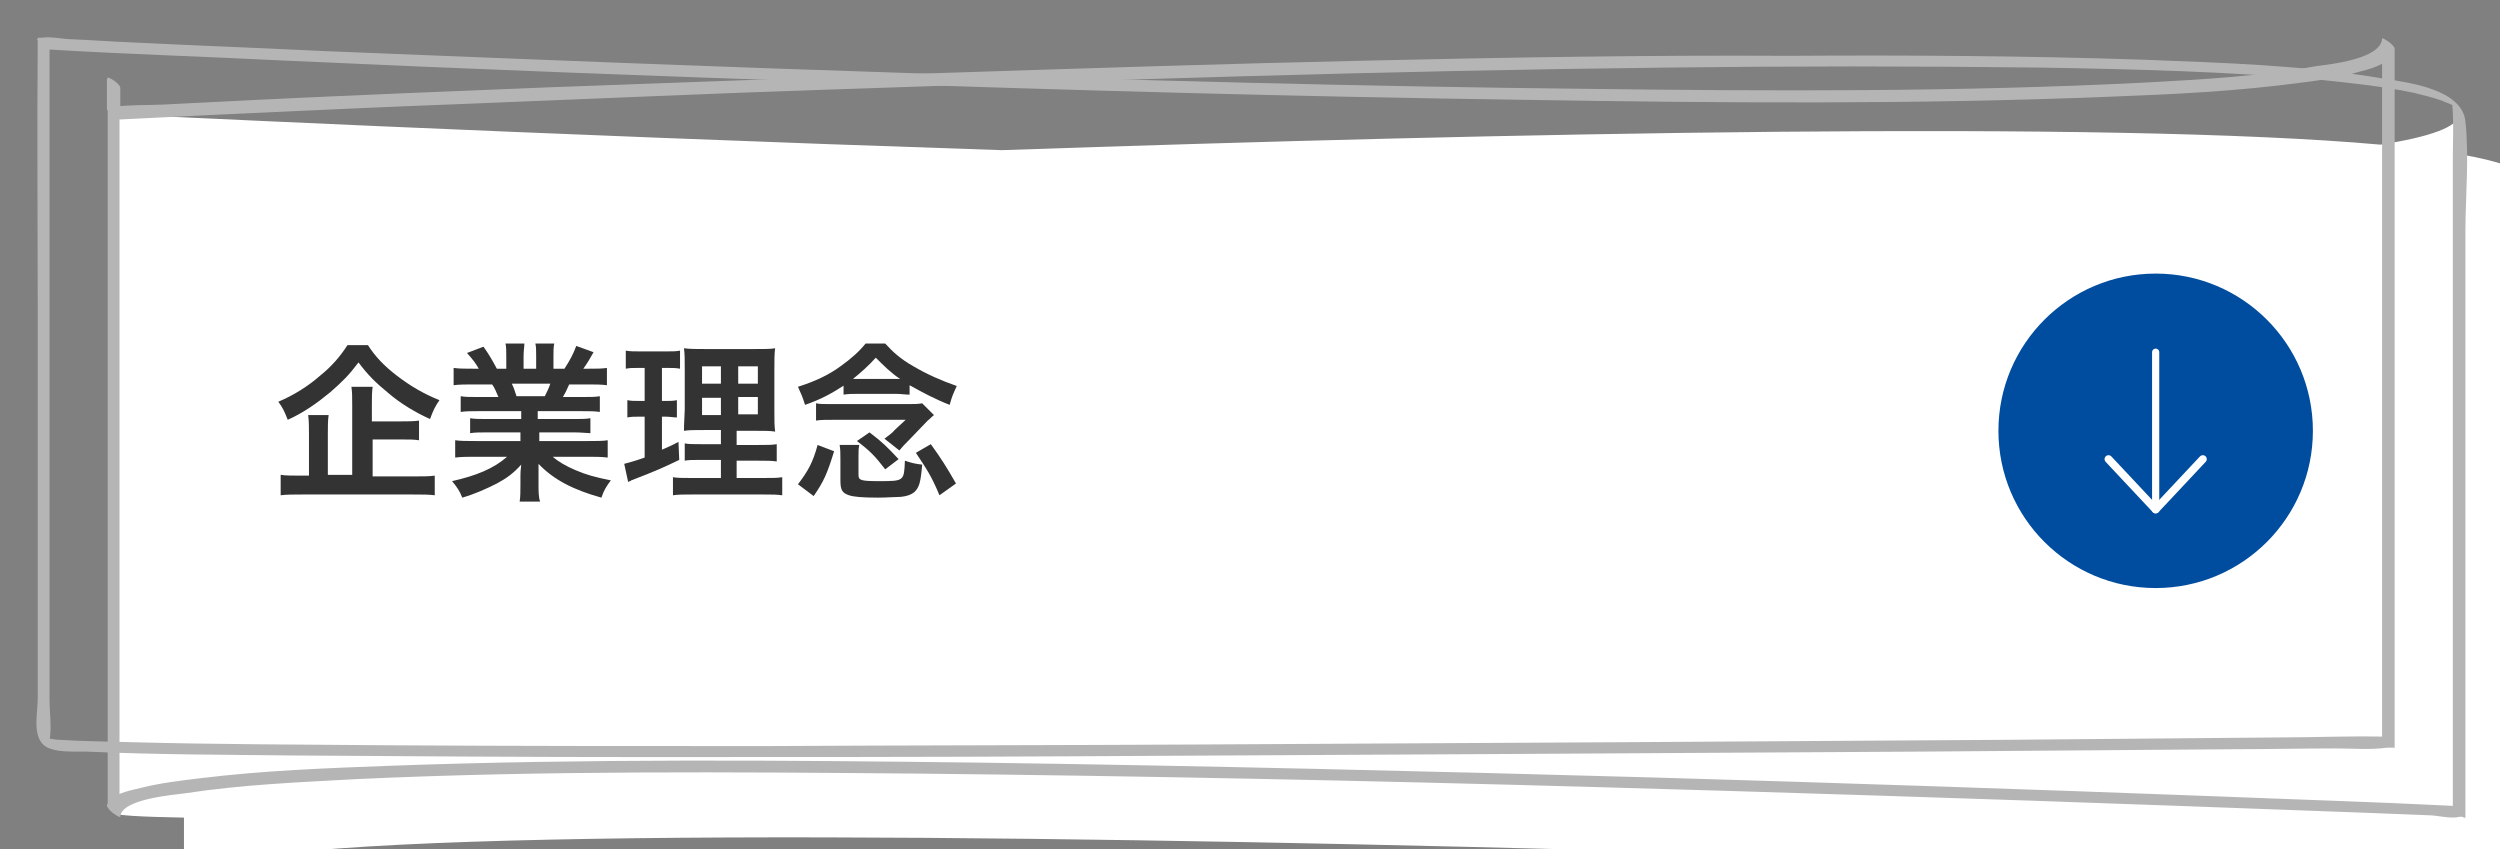 <?xml version="1.0" encoding="utf-8"?>
<!-- Generator: Adobe Illustrator 27.1.1, SVG Export Plug-In . SVG Version: 6.00 Build 0)  -->
<svg version="1.1" id="レイヤー_1" xmlns="http://www.w3.org/2000/svg" xmlns:xlink="http://www.w3.org/1999/xlink" x="0px"
	 y="0px" width="318px" height="108px" viewBox="0 0 318 108" style="enable-background:new 0 0 318 108;" xml:space="preserve">
<rect x="0" y="0" width="318" height="108" fill="#808080" stroke="none"/>
<style type="text/css">
	.st0{fill:#FFFFFF;}
	.st1{fill:#B6B5B5;}
	.st2{fill:#004DA0;}
	.st3{fill:none;stroke:#FFFFFF;stroke-width:0.913;stroke-linecap:round;stroke-linejoin:round;stroke-miterlimit:10;}
	.st4{fill:none;stroke:#FFFFFF;stroke-linecap:round;stroke-linejoin:round;stroke-miterlimit:10;}
	.st5{fill:#333333;}
</style>
<g id="frame_x5F_10_00000116943264523188134630000006410990531019450022_">
	<path class="st0" d="M321.7,23.4c0-1.6-3.2-2.8-8.9-3.8c0-3.2,0-5.1,0-5.1c0,1.6-3.6,2.9-10,3.9c-34.8-3.1-111.2-1.5-175.4,0.7
		c-60.7-2-112.9-4.6-112.9-4.6c0-0.5,0,88.9,0,88.9c0,0.3,3.2,0.5,8.9,0.6c0,5.1,0,8.2,0,8.2c0-12.8,298.3,0,298.3,0
		C321.7,99.9,321.7,23.4,321.7,23.4z"/>
	<path class="st1" d="M311.9,102.5c-9.9-0.5-19.9-0.8-29.8-1.2c-23.9-0.9-47.7-1.7-71.6-2.4c-28.8-0.8-57.6-1.5-86.4-1.9
		c-24.8-0.3-49.5-0.5-74.3,0.4C41.7,97.7,33.5,98,25.4,99c-2.5,0.3-5,0.6-7.4,1.2c-1.2,0.3-3,0.6-3.9,1.5c-0.3,0.3-0.5,0.5-0.5,0.9
		c0.5,0.4,1.1,0.9,1.6,1.3c0-10.5,0-20.9,0-31.4c0-16.6,0-33.2,0-49.8c0-3.8,0-7.6,0-11.4c0-0.6-1.6-1.5-1.6-1.3c0,1.3,0,2.5,0,3.8
		c0,0.5,1.1,1.4,1.6,1.4c4.1-0.2,8.1-0.4,12.2-0.6c10.7-0.5,21.4-1,32.1-1.4c15.3-0.6,30.6-1.3,45.8-1.8c17.6-0.6,35.2-1.2,52.8-1.7
		c17.8-0.5,35.7-0.9,53.5-1.1c16-0.2,32-0.2,48.1,0c12,0.2,24,0.5,35.9,1.6c3.8,0.4,7.6,0.8,11.4,1.6c1.2,0.3,2.5,0.6,3.6,1
		c0.4,0.2,0.8,0.3,1.2,0.5c0.5,0.2,0.1,0.2,0.1,0s0.1,0.7,0.1,1.1c0.1,1.8,0,3.6,0,5.5c0,7.6,0,15.1,0,22.7c0,17.8,0,35.6,0,53.4
		c0,2.2,0,4.4,0,6.7c0,0.6,1.6,1.5,1.6,1.3c0-15.6,0-31.2,0-46.8c0-9.2,0-18.4,0-27.6c0-4.6,0.5-9.6,0-14.2
		c-0.5-4.1-7.3-4.9-10.4-5.4c-10-1.7-20.2-2-30.4-2.4c-15-0.5-30.1-0.6-45.2-0.5C209.8,7,192,7.3,174.3,7.7c-18.3,0.4-36.6,1-55,1.6
		c-16.4,0.6-32.9,1.2-49.3,1.8c-12.4,0.5-24.9,1-37.3,1.6c-4,0.2-7.9,0.4-11.9,0.6c-2.1,0.1-4.3,0-6.3,0.3c-0.3,0-0.5,0-0.8,0
		c0.5,0.5,1,0.9,1.6,1.4c0-1.3,0-2.5,0-3.8c0-0.6-1.6-1.5-1.6-1.3c0,10.4,0,20.8,0,31.3c0,16.6,0,33.2,0,49.8c0,3.9,0,7.7,0,11.6
		c0,0.5,1.6,1.5,1.6,1.3c0.1-2.3,6.9-2.8,8.3-3c7.2-1.1,14.5-1.4,21.8-1.8c23.7-1.1,47.5-0.9,71.2-0.7c28.7,0.3,57.3,0.9,85.9,1.7
		c24.8,0.7,49.6,1.5,74.4,2.4c8.1,0.3,16.3,0.6,24.4,0.9c2.5,0.1,5.1,0.2,7.6,0.3c1.1,0,2.9,0.5,3.9,0.2c0.1,0,0.4,0,0.5,0
		C313.5,104,312.5,102.6,311.9,102.5z"/>
	<path class="st1" d="M303.1,93.7c-4.3-0.1-8.7,0.1-13,0.1c-11.4,0.1-22.9,0.2-34.3,0.3c-16,0.1-32.1,0.2-48.1,0.3
		c-18.4,0.1-36.9,0.2-55.3,0.3c-18.4,0.1-36.7,0.1-55.1,0.2c-15.8,0-31.7,0-47.5-0.1c-11.1-0.1-22.2-0.1-33.3-0.4
		c-3-0.1-6-0.1-9-0.3c-0.6,0-1.6-0.3-2.2-0.2c-0.1,0-0.1-0.1-0.2,0c-0.2,0.1,1.4,1,1.2,1.1c0.1-0.1,0-0.6,0-0.8c0.3-1.7,0-3.6,0-5.3
		c0-3.1,0-6.2,0-9.4c0-8.6,0-17.2,0-25.8c0-15,0-29.9,0-44.9c0-0.9,0-1.8,0-2.7C5.8,5.8,5.2,5.3,4.7,4.9l0,0c0,0.5,1.1,1.4,1.6,1.4
		c9.9,0.6,19.9,0.9,29.8,1.4c23.9,1.1,47.7,2,71.6,2.8c28.8,1,57.6,1.8,86.4,2.2c24.7,0.4,49.5,0.6,74.3-0.4
		c8.1-0.3,16.3-0.7,24.4-1.8c2.5-0.3,5-0.7,7.4-1.4c1.2-0.3,3-0.8,3.9-1.8c0.3-0.3,0.5-0.6,0.5-1.1c-0.5-0.4-1.1-0.9-1.6-1.3
		c0,23.5,0,46.9,0,70.4c0,6.2,0,12.3,0,18.5c0,0.6,1.6,1.5,1.6,1.3c0-26.7,0-53.4,0-80.1c0-2.9,0-5.9,0-8.8c0-0.5-1.6-1.5-1.6-1.3
		c-0.1,2.6-6.7,3.3-8.3,3.5c-7.2,1.3-14.5,1.7-21.8,2.1c-23.7,1.2-47.5,1.1-71.2,0.8c-28.7-0.3-57.3-1.1-85.9-2
		C90.9,8.5,66.1,7.5,41.3,6.5C33.1,6.1,25,5.8,16.9,5.4C14.3,5.3,11.8,5.1,9.2,5C8,5,6.5,4.6,5.3,4.8c-0.2,0-0.3,0-0.5,0
		c0.5,0.5,1,0.9,1.6,1.4l0,0c0-0.5-1.6-1.5-1.6-1.3c-0.1,11.7,0,23.3,0,35c0,16.3,0,32.7,0,49c0,2-0.9,5.4,1.5,6.3
		c1.3,0.5,3.2,0.4,4.6,0.4c8.9,0.4,17.9,0.4,26.8,0.5c14.7,0.1,29.5,0.2,44.2,0.2c18.2,0,36.3,0,54.5-0.1
		c18.9-0.1,37.8-0.2,56.8-0.3c17.3-0.1,34.5-0.2,51.8-0.3c13.1-0.1,26.2-0.2,39.3-0.3c4.2,0,8.5-0.1,12.7-0.1c2.2,0,4.5,0.2,6.7-0.1
		c0.3,0,0.6,0,0.9,0C304.6,95.2,303.6,93.7,303.1,93.7z"/>
</g>
<g>
	<g>
		<g>
			<circle class="st2" cx="274.2" cy="54.8" r="20"/>
		</g>
	</g>
	<g>
		<g>
			<line class="st3" x1="274.2" y1="44.8" x2="274.2" y2="64.8"/>
		</g>
		<line class="st4" x1="274.2" y1="64.8" x2="280.2" y2="58.4"/>
		<line class="st4" x1="268.2" y1="58.4" x2="274.2" y2="64.8"/>
	</g>
</g>
<g>
	<path class="st5" d="M46.8,43.9c0.9,1.4,2,2.6,3.7,3.9c1.7,1.3,3.4,2.3,5.4,3.1c-0.5,0.7-0.8,1.3-1.2,2.4c-1.8-0.8-3.8-2-5.3-3.3
		c-1.7-1.4-2.6-2.3-3.8-3.9c-1.2,1.6-2,2.4-3.6,3.8c-1.7,1.4-3.4,2.6-5.4,3.5c-0.4-1-0.6-1.5-1.2-2.3c1.9-0.8,3.7-1.9,5.3-3.3
		c1.5-1.2,2.6-2.5,3.5-3.9H46.8z M47.2,60.6h5.4c1.2,0,2,0,2.7-0.1V63c-0.7-0.1-1.6-0.1-2.8-0.1h-14c-1.2,0-2.1,0-2.8,0.1v-2.6
		c0.6,0.1,1.4,0.1,2.6,0.1h1v-5.2c0-1,0-1.7-0.1-2.5h2.6c-0.1,0.7-0.1,1.4-0.1,2.4v5.2h3.1v-8.8c0-1.1,0-1.7-0.1-2.4h2.7
		c-0.1,0.7-0.1,1.3-0.1,2.3v2.1h3.6c1,0,1.7,0,2.4-0.1V56c-0.6-0.1-1.3-0.1-2.3-0.1h-3.6v4.7H47.2z"/>
	<path class="st5" d="M60.8,52.3c-1,0-1.5,0-2.2,0.1v-2c0.6,0.1,1.1,0.1,2.2,0.1h2.6c-0.3-0.7-0.5-1.2-0.8-1.6h-2.3
		c-1,0-1.9,0-2.6,0.1v-2.2c0.7,0.1,1.4,0.1,2.5,0.1h0.7c-0.4-0.7-0.7-1.1-1.5-2l2.1-0.8c0.7,1,1,1.5,1.7,2.8h1.2v-1.5
		c0-0.7,0-1.3-0.1-1.7h2.4c0,0.4-0.1,0.9-0.1,1.6v1.6h1.6v-1.6c0-0.7,0-1.2-0.1-1.6h2.4c-0.1,0.4-0.1,1-0.1,1.7v1.5h1.4
		c0.7-1.1,1.1-1.8,1.5-2.9l2.2,0.8c-0.5,0.9-0.8,1.4-1.3,2.1h0.6c1.1,0,1.8,0,2.4-0.1V49c-0.7-0.1-1.5-0.1-2.6-0.1h-2.2
		c-0.4,0.9-0.5,1.1-0.8,1.6h2.5c1,0,1.6,0,2.2-0.1v2c-0.7-0.1-1.2-0.1-2.2-0.1h-5.7v1h4.5c1,0,1.6,0,2.2-0.1v1.9
		c-0.4,0-1.1-0.1-2-0.1h-4.5v1.1h6.1c1.2,0,2,0,2.6-0.1v2.2c-0.8-0.1-1.6-0.1-2.6-0.1h-4.4c0.7,0.6,1.7,1.2,2.9,1.7
		c1.4,0.6,2.5,0.9,4.5,1.3c-0.6,0.8-0.9,1.3-1.2,2.2c-3.6-1-6.1-2.3-8-4.3c0,0.8,0,1,0,1.5v1.1c0,0.9,0,1.6,0.2,2.2h-2.6
		c0.1-0.6,0.1-1.3,0.1-2.2v-1c0-0.5,0-0.6,0.1-1.5c-1,1.1-1.8,1.7-3.1,2.4c-1.4,0.7-2.7,1.3-4.4,1.8c-0.3-0.8-0.7-1.4-1.3-2.1
		c3.1-0.7,5.3-1.6,7-3.1h-4c-1,0-1.8,0-2.6,0.1V56c0.7,0.1,1.4,0.1,2.6,0.1h5.7V55H62c-0.9,0-1.6,0-2.2,0.1v-1.9
		c0.6,0.1,1.2,0.1,2.2,0.1h4.3v-1C66.3,52.3,60.8,52.3,60.8,52.3z M69.3,50.4c0.3-0.6,0.5-1,0.7-1.6h-4.9c0.3,0.6,0.4,1,0.6,1.6
		H69.3z"/>
	<path class="st5" d="M81.2,46.8c-0.7,0-1.1,0-1.6,0.1v-2.3c0.5,0.1,1.1,0.1,1.9,0.1h3.1c0.9,0,1.4,0,1.9-0.1v2.3
		c-0.5-0.1-1-0.1-1.6-0.1h-0.7V51h0.5c0.6,0,0.9,0,1.4-0.1v2.2c-0.4,0-0.9-0.1-1.4-0.1h-0.5v4.2c0.9-0.4,1.2-0.5,2.1-1l0.1,2.3
		c-1.9,0.9-2.7,1.3-6.1,2.6c-0.1,0.1-0.2,0.1-0.4,0.2L79.4,59c0.7-0.2,1.2-0.3,2.6-0.8V53h-0.7c-0.6,0-1,0-1.5,0.1v-2.2
		c0.5,0.1,0.8,0.1,1.5,0.1H82v-4.2C82,46.8,81.2,46.8,81.2,46.8z M91.7,58.5h-2.4c-1.2,0-1.7,0-2.2,0.1v-2.2c0.5,0.1,1,0.1,2.2,0.1
		h2.4v-1.8h-2.1c-1.4,0-1.9,0-2.6,0.1c0-0.5,0-0.5,0.1-2.7v-4.9c0-1.5,0-2.2-0.1-2.9c0.8,0.1,1.5,0.1,2.9,0.1h5.9
		c1.6,0,2.2,0,2.8-0.1c-0.1,0.6-0.1,1.7-0.1,2.9V52c0,1.5,0,2.2,0.1,2.9c-0.7-0.1-1.1-0.1-2.4-0.1h-2.5v1.8h2.8c1.2,0,1.7,0,2.3-0.1
		v2.2c-0.6-0.1-1.2-0.1-2.3-0.1h-2.8v2.2h3.5c1.1,0,1.7,0,2.3-0.1V63c-0.7-0.1-1.3-0.1-2.4-0.1H88c-1.2,0-1.7,0-2.4,0.1v-2.3
		c0.6,0.1,1.1,0.1,2.2,0.1h3.9C91.7,60.8,91.7,58.5,91.7,58.5z M89.3,46.6v2.2h2.4v-2.2H89.3z M89.3,50.6v2.2h2.4v-2.2H89.3z
		 M93.9,48.8h2.5v-2.2h-2.5V48.8z M93.9,52.7h2.5v-2.2h-2.5V52.7z"/>
	<path class="st5" d="M101.5,61.6c1.3-1.7,1.9-2.8,2.5-5l2.1,0.8c-0.9,2.9-1.3,3.8-2.6,5.7L101.5,61.6z M107.4,49
		c-1.7,1.1-3,1.8-5,2.5c-0.3-1-0.5-1.4-0.9-2.3c2.2-0.7,3.9-1.5,5.4-2.6c1.4-1,2.4-1.9,3.2-2.9h2.5c1,1.1,2,2,3.6,2.9
		c1.7,1,3.5,1.8,5.5,2.5c-0.5,1.1-0.6,1.3-0.9,2.4c-1.8-0.7-3.5-1.6-5.1-2.5v1.2c-0.5,0-1.1-0.1-1.7-0.1h-4.9c-0.7,0-1.2,0-1.8,0.1
		V49H107.4z M103.8,51.3c0.5,0.1,0.9,0.1,1.7,0.1h9.9c0.9,0,1.4,0,1.9-0.1l1.5,1.5c-0.4,0.3-0.4,0.4-0.8,0.7l-2.4,2.5
		c-0.6,0.6-0.8,0.8-1.2,1.3l-1.9-1.5c0.5-0.4,1-0.7,1.3-1.1l1.4-1.3h-9.1c-1.2,0-1.7,0-2.3,0.1V51.3z M109.2,60.4
		c0,0.7,0.3,0.8,2.6,0.8c3.2,0,3.2,0,3.3-2.6c0.9,0.3,1.3,0.4,2.2,0.5c-0.2,2.4-0.4,2.9-1,3.5c-0.4,0.3-0.8,0.5-1.7,0.6
		c-0.6,0-1.9,0.1-2.9,0.1c-2,0-3.1-0.1-3.7-0.3c-0.9-0.3-1.1-0.7-1.1-1.9v-2.6c0-0.9,0-1.3-0.1-1.9h2.5c-0.1,0.5-0.1,0.7-0.1,1.4
		C109.2,58,109.2,60.4,109.2,60.4z M114,48.2c0.1,0,0.1,0,0.5,0c-1.1-0.7-2.1-1.7-3.1-2.7c-1,1.1-1.8,1.8-2.9,2.7c0.3,0,0.4,0,0.6,0
		H114z M112.6,59.7c-1.3-1.7-2-2.4-3.6-3.6l1.6-1.1c1.6,1.2,2.3,1.9,3.7,3.4L112.6,59.7z M119.5,63c-1-2.4-1.6-3.3-3-5.4l1.9-1.1
		c1.3,1.8,2,2.9,3.2,5L119.5,63z"/>
</g>
</svg>
